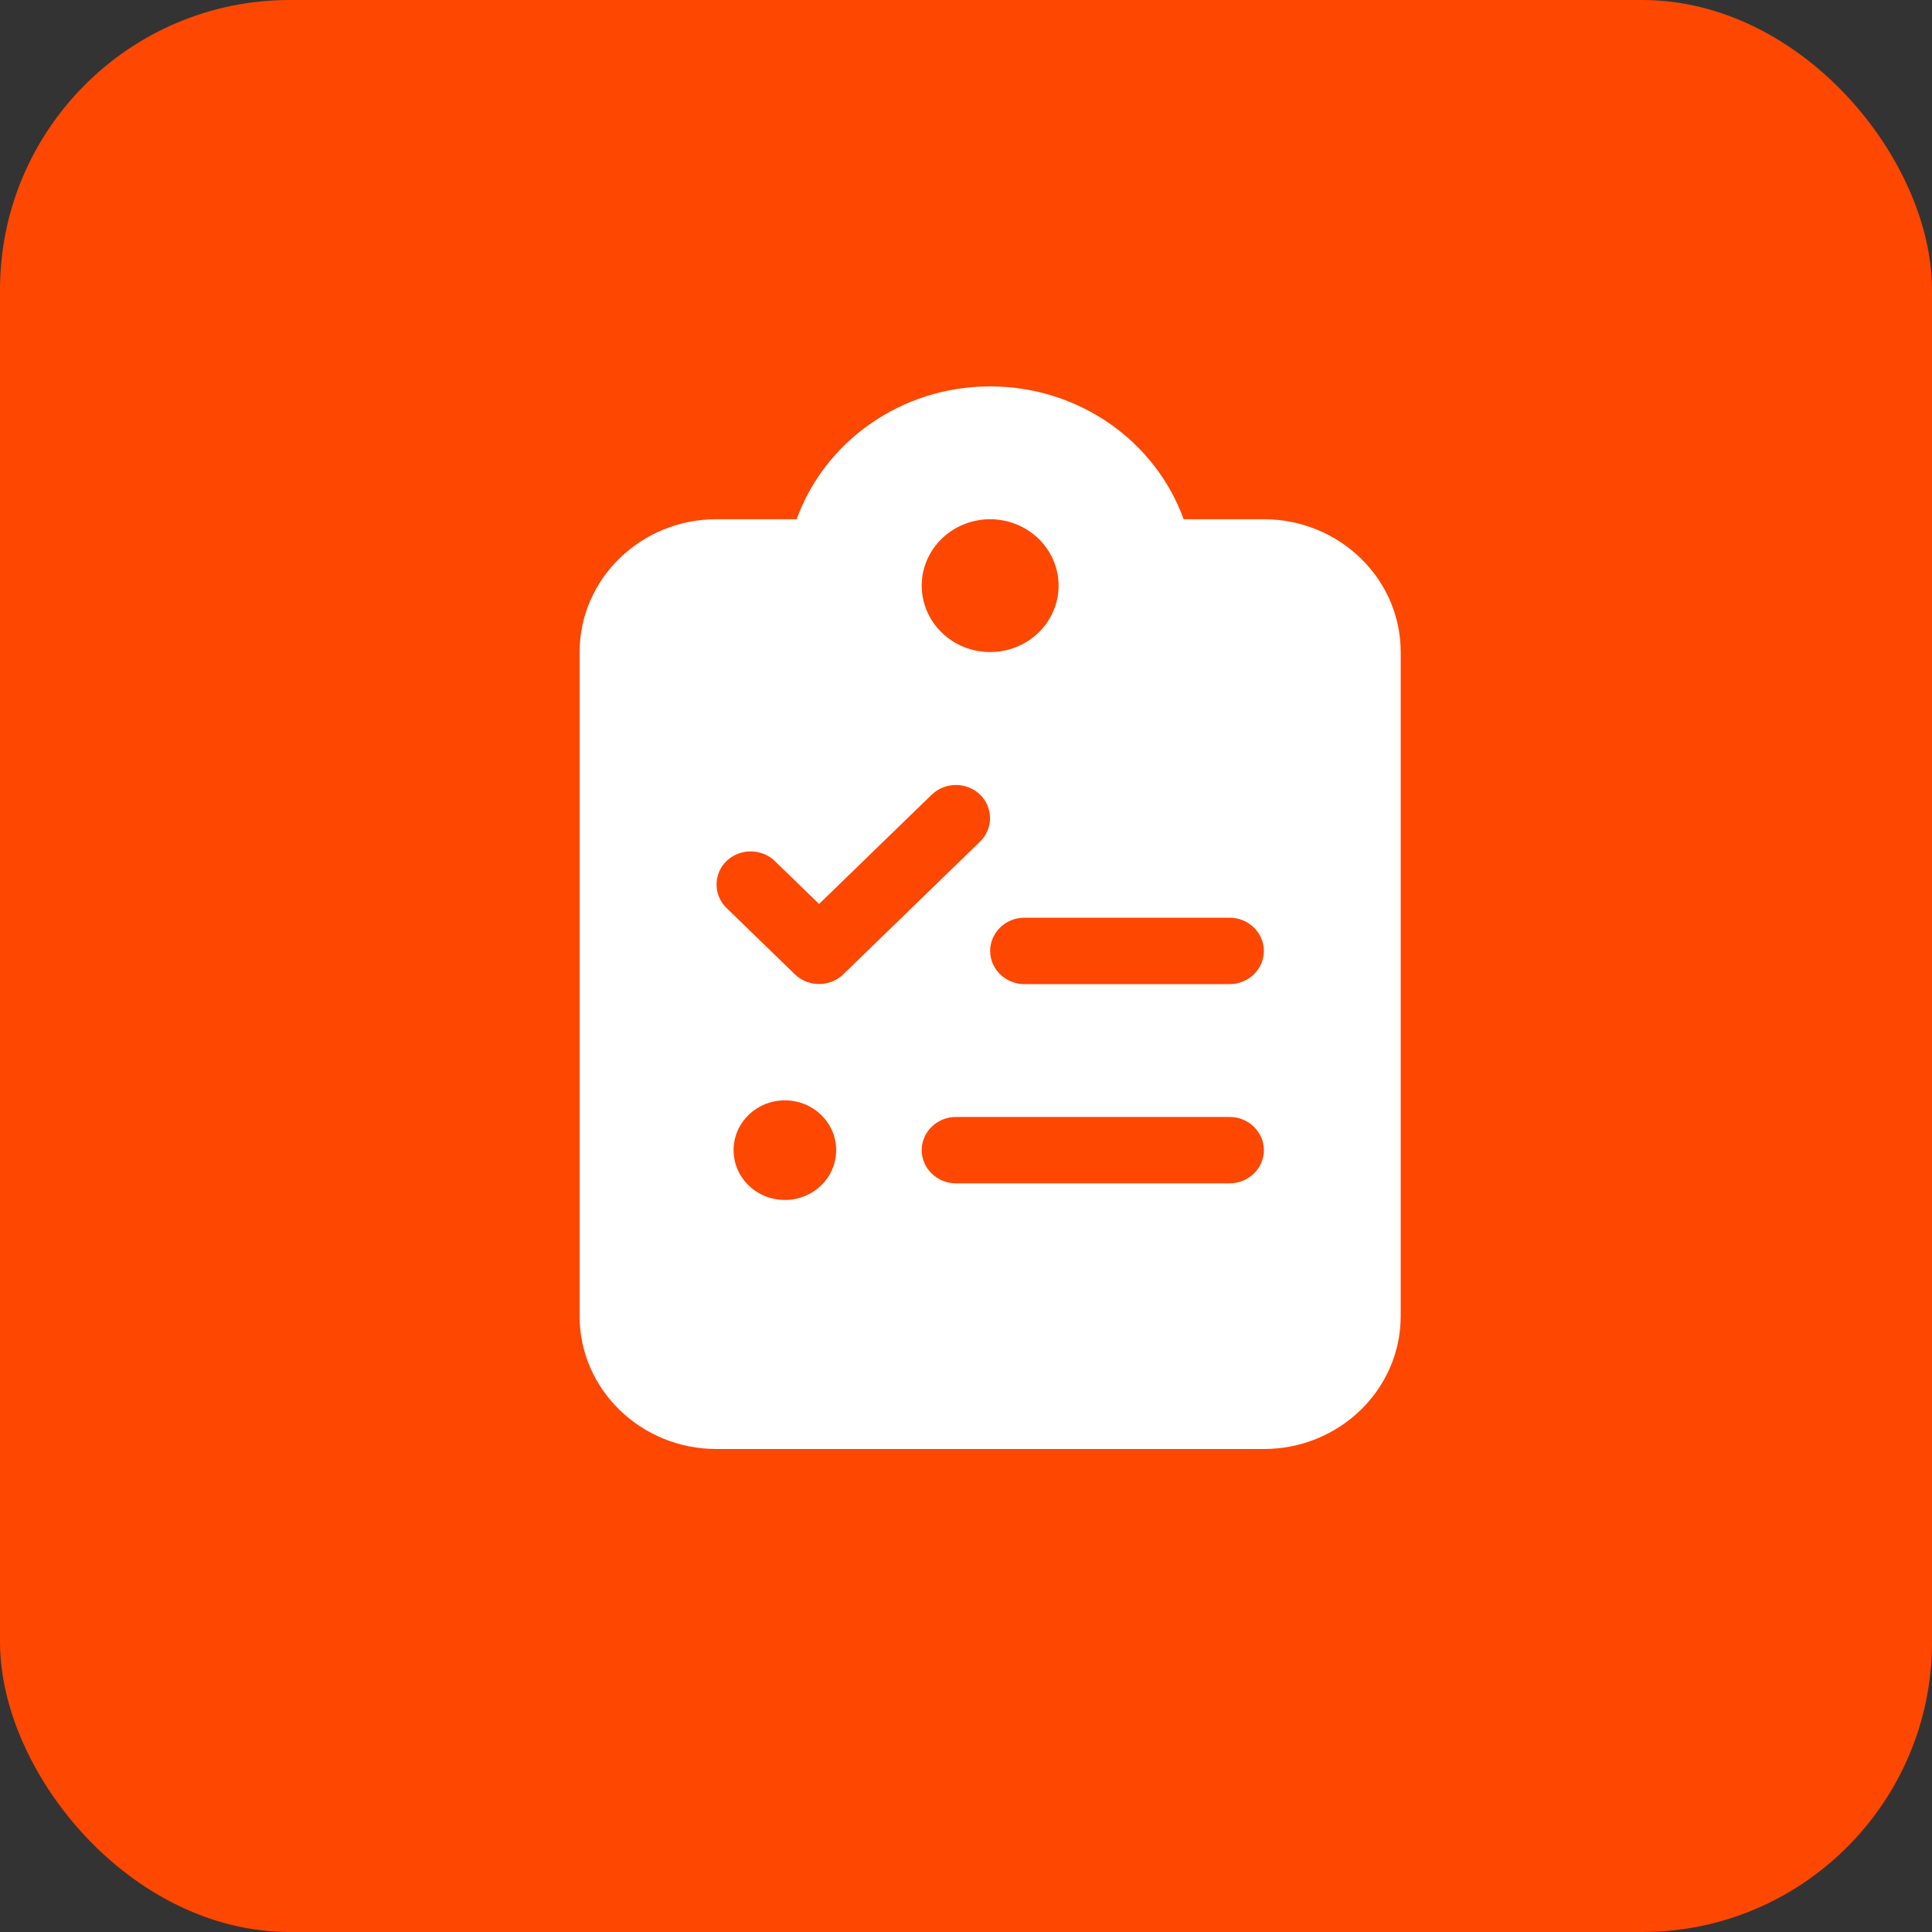 <svg xmlns="http://www.w3.org/2000/svg" width="40" height="40" viewBox="0 0 40 40" fill="none"><rect x="0" y="0" width="40" height="40" fill="#333333" stroke="none"/><rect width="40" height="40" rx="6" fill="#FE4701"></rect><path d="M20.5 8C18.649 8 17.073 9.147 16.494 10.75H14.833C13.271 10.75 12 11.983 12 13.5V27.25C12 28.767 13.271 30 14.833 30H26.167C27.729 30 29 28.767 29 27.25V13.5C29 11.983 27.729 10.75 26.167 10.75H24.506C23.927 9.147 22.351 8 20.5 8ZM20.5 10.75C20.876 10.75 21.236 10.895 21.502 11.153C21.767 11.411 21.917 11.76 21.917 12.125C21.917 12.49 21.767 12.839 21.502 13.097C21.236 13.355 20.876 13.5 20.5 13.5C20.124 13.5 19.764 13.355 19.498 13.097C19.233 12.839 19.083 12.49 19.083 12.125C19.083 11.76 19.233 11.411 19.498 11.153C19.764 10.895 20.124 10.75 20.5 10.75ZM20.292 16.452C20.566 16.718 20.566 17.157 20.292 17.423L17.459 20.173C17.184 20.439 16.733 20.439 16.458 20.173L15.041 18.798C14.767 18.532 14.767 18.093 15.041 17.827C15.316 17.561 15.767 17.561 16.042 17.827L16.958 18.716L19.291 16.452C19.566 16.186 20.017 16.186 20.292 16.452ZM20.5 19.688C20.5 19.309 20.819 19 21.208 19H25.458C25.848 19 26.167 19.309 26.167 19.688C26.167 20.066 25.848 20.375 25.458 20.375H21.208C20.819 20.375 20.5 20.066 20.5 19.688ZM19.792 23.125H25.458C25.848 23.125 26.167 23.434 26.167 23.812C26.167 24.191 25.848 24.5 25.458 24.5H19.792C19.402 24.5 19.083 24.191 19.083 23.812C19.083 23.434 19.402 23.125 19.792 23.125ZM15.188 23.812C15.188 23.539 15.299 23.277 15.499 23.083C15.698 22.89 15.968 22.781 16.25 22.781C16.532 22.781 16.802 22.89 17.001 23.083C17.201 23.277 17.312 23.539 17.312 23.812C17.312 24.086 17.201 24.348 17.001 24.542C16.802 24.735 16.532 24.844 16.25 24.844C15.968 24.844 15.698 24.735 15.499 24.542C15.299 24.348 15.188 24.086 15.188 23.812Z" fill="white"></path></svg>